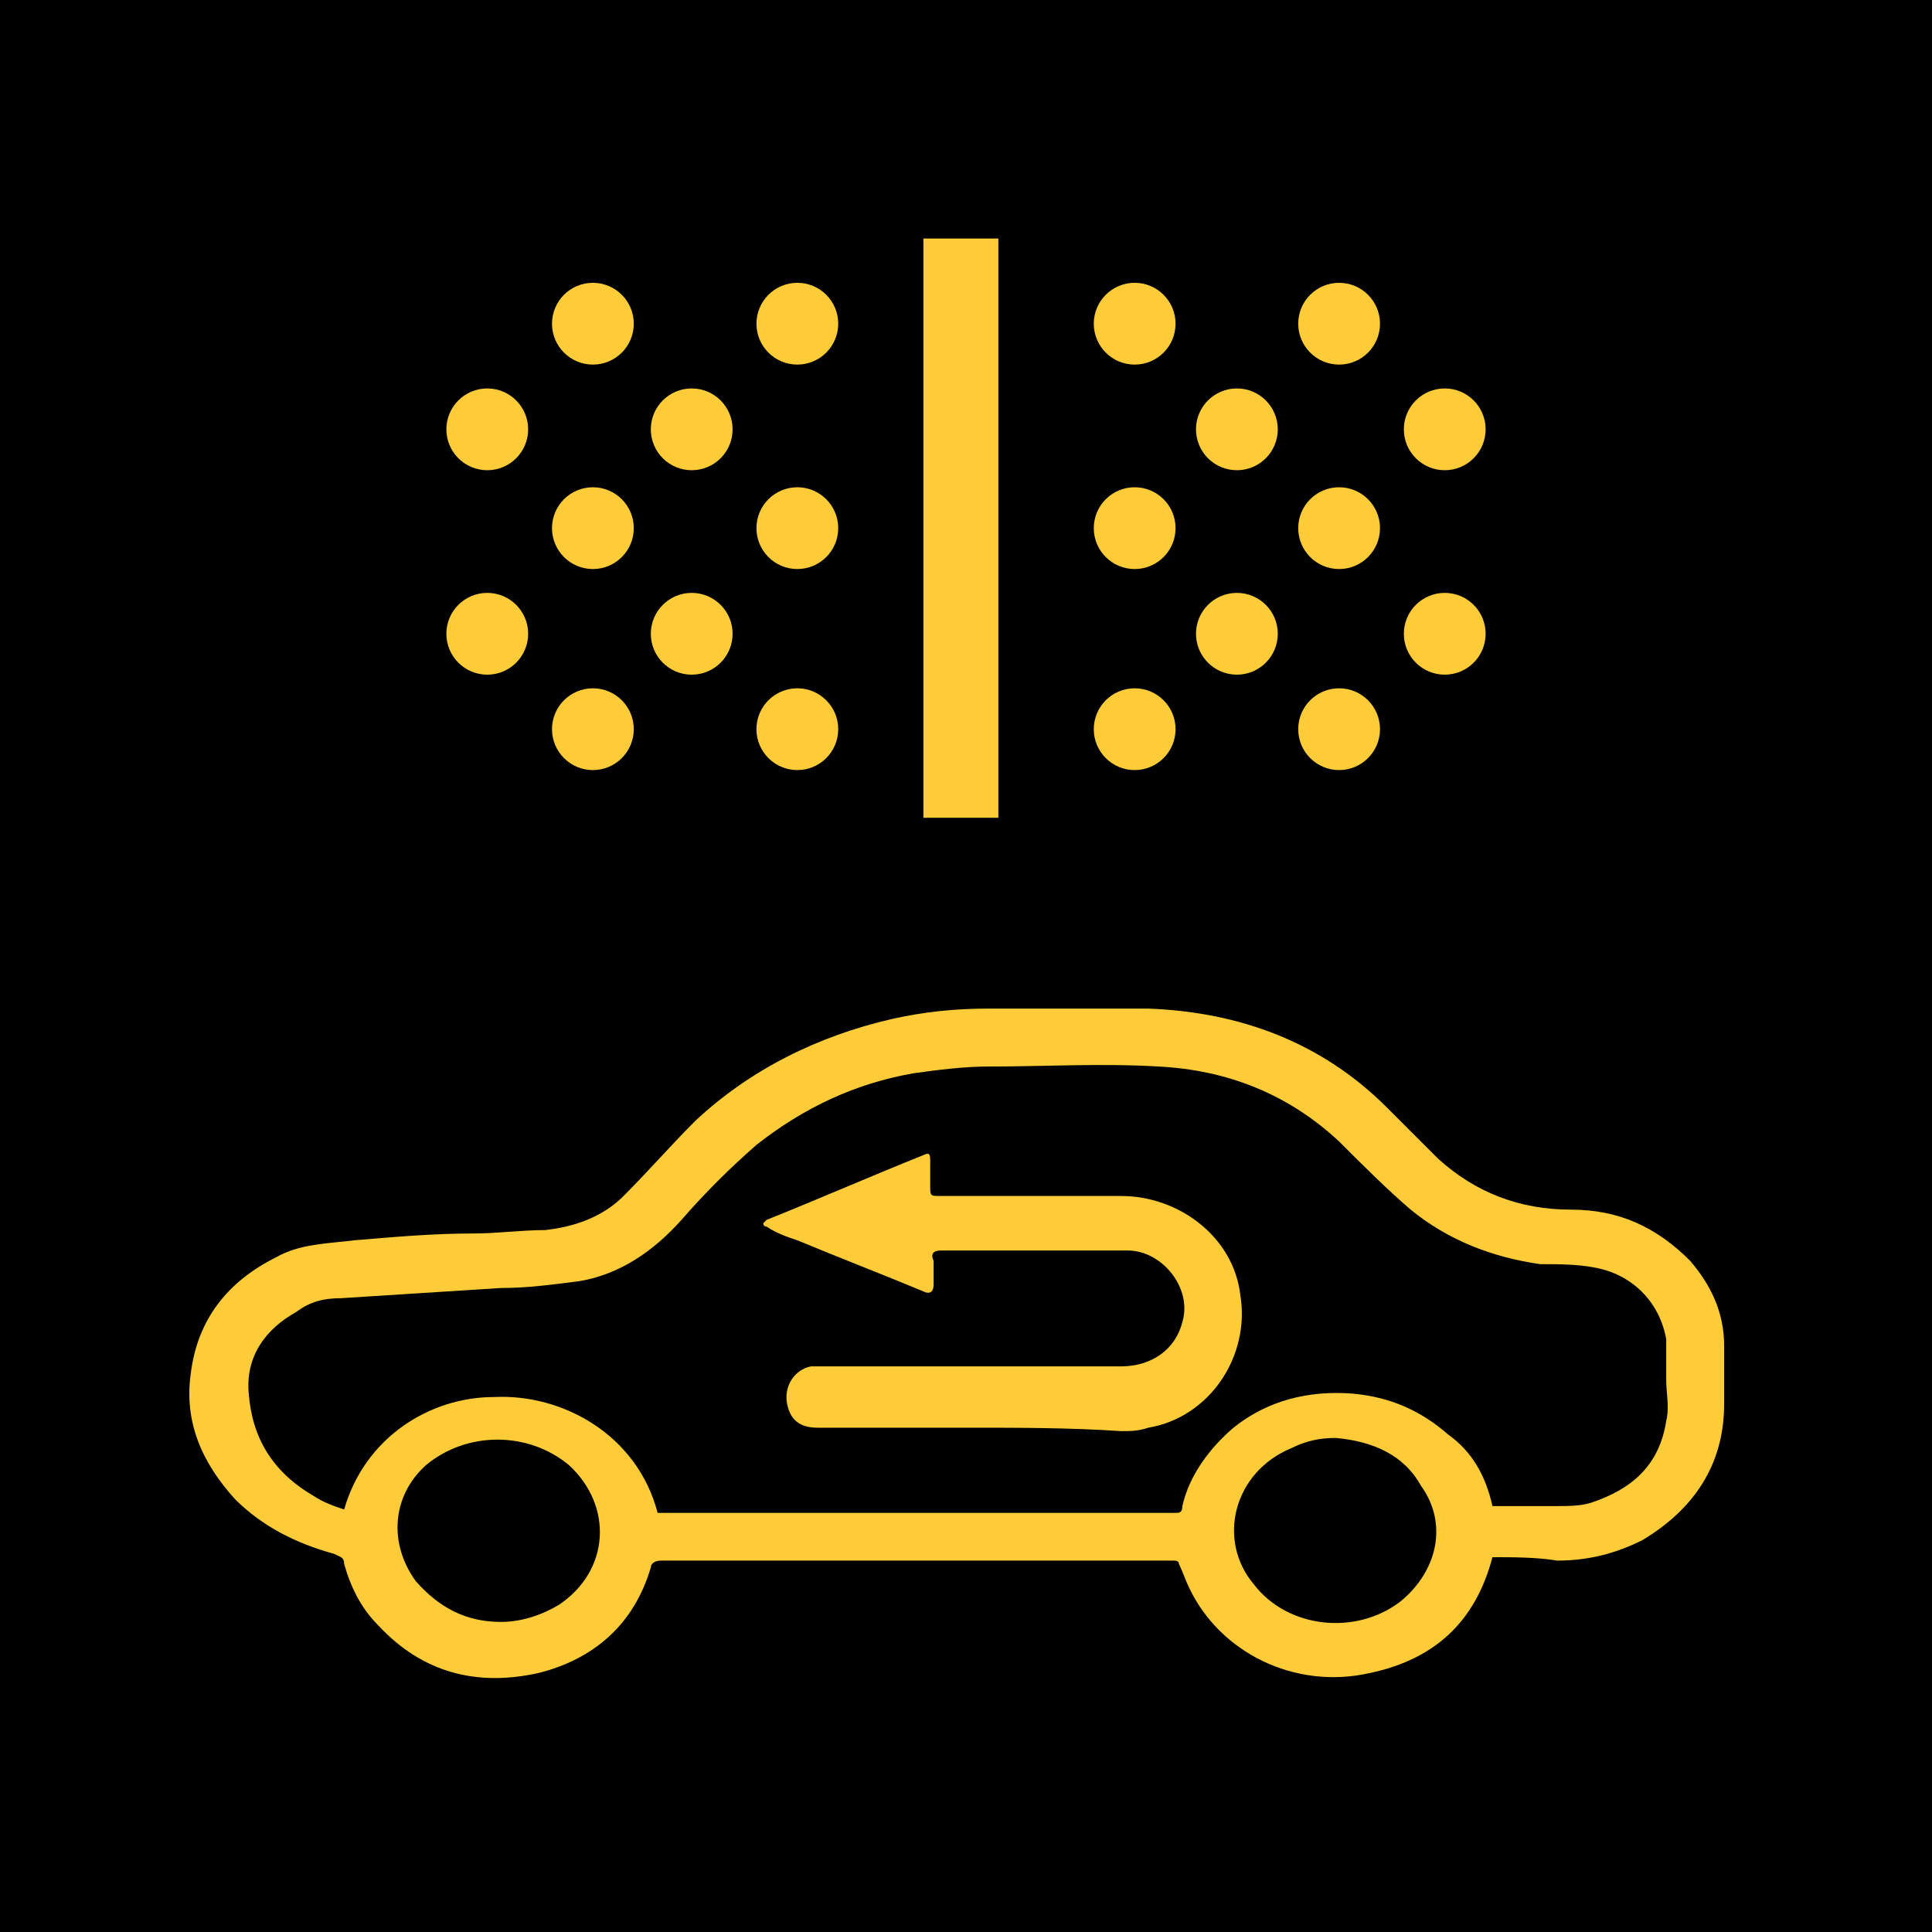 <?xml version="1.0" encoding="utf-8"?>
<!-- Generator: Adobe Illustrator 24.3.0, SVG Export Plug-In . SVG Version: 6.00 Build 0)  -->
<svg version="1.1" id="Layer_1" xmlns="http://www.w3.org/2000/svg" xmlns:xlink="http://www.w3.org/1999/xlink" x="0px" y="0px"
	 viewBox="0 0 56.7 56.7" style="enable-background:new 0 0 56.7 56.7;" xml:space="preserve">
<style type="text/css">
	.st0{fill:#FECC38;}
</style>
<rect y="0" width="56.7" height="56.7"/>
<g>
	<path class="st0" d="M43.8,45.7c-0.5,1.9-1.7,3-3.6,3.4c-2.2,0.5-4.4-0.6-5.3-2.5c-0.1-0.2-0.2-0.5-0.3-0.7c0-0.1-0.1-0.1-0.2-0.1
		c-0.2,0-0.4,0-0.5,0c-4.8,0-9.7,0-14.5,0c-0.2,0-0.3,0.1-0.3,0.2c-0.5,1.7-1.7,2.7-3.3,3.1c-1.8,0.4-3.4,0-4.7-1.4
		c-0.5-0.5-0.8-1.1-1-1.8c0-0.2-0.1-0.2-0.3-0.3c-1.1-0.3-2.1-0.8-2.9-1.6c-1-1.1-1.5-2.3-1.3-3.7c0.2-1.6,1.1-2.7,2.5-3.4
		c0.7-0.4,1.5-0.4,2.3-0.5c1.2-0.1,2.3-0.2,3.5-0.2c0.7,0,1.4-0.1,2.1-0.1c0.9-0.1,1.7-0.4,2.3-1c0.7-0.7,1.4-1.5,2.1-2.2
		c1.6-1.5,3.6-2.5,5.8-3c0.9-0.2,1.8-0.3,2.8-0.3c1.6,0,3.1,0,4.7,0c2.7,0.1,5.1,1,7,2.9c0.5,0.5,1,1,1.5,1.5c1.1,1,2.4,1.5,3.9,1.5
		c1.4,0,2.5,0.5,3.5,1.5c0.6,0.7,1,1.5,1,2.5c0,0.6,0,1.1,0,1.7c0,1.8-0.9,3.1-2.4,4c-0.8,0.4-1.6,0.6-2.5,0.6
		C45.1,45.7,44.4,45.7,43.8,45.7z M43.8,44.2c0.6,0,1.3,0,1.9,0c0.3,0,0.7,0,1-0.1c1.2-0.4,2-1.1,2.2-2.4c0.1-0.4,0-0.8,0-1.2
		c0-0.4,0-0.8,0-1.2c-0.2-1.1-1-1.9-2.1-2.1c-0.5-0.1-1.1-0.1-1.6-0.1c-1.4-0.2-2.7-0.7-3.8-1.6c-0.7-0.6-1.4-1.3-2.1-2
		c-1.5-1.4-3.3-2.1-5.3-2.2c-1.7-0.1-3.3,0-5,0c-0.7,0-1.5,0.1-2.2,0.2c-1.7,0.3-3.2,1-4.6,2.1c-0.8,0.7-1.5,1.4-2.2,2.2
		c-0.8,0.9-1.8,1.6-3,1.8c-0.8,0.1-1.5,0.2-2.3,0.2c-1.6,0.1-3.1,0.2-4.7,0.3c-0.5,0-0.9,0.1-1.3,0.4c-0.9,0.5-1.5,1.3-1.4,2.4
		c0.1,1.3,0.7,2.3,1.9,3c0.3,0.2,0.6,0.3,0.9,0.4c0.6-2.1,2.5-3.3,4.4-3.3c2-0.1,4.2,1.1,4.8,3.4c0,0,0.1,0,0.1,0c5,0,10.1,0,15.1,0
		c0.1,0,0.2,0,0.2-0.2c0.2-0.9,0.8-1.7,1.5-2.3c1-0.8,2.2-1.1,3.5-1c1.1,0.1,2,0.5,2.8,1.2C43.2,42.6,43.6,43.3,43.8,44.2z
		 M39.2,42.2c-0.5,0-0.9,0.1-1.3,0.3c-1.7,0.7-2.2,2.7-1.1,4c1,1.3,3,1.5,4.3,0.5c1.1-0.9,1.4-2.3,0.6-3.4
		C41.2,42.7,40.3,42.3,39.2,42.2z M14.7,47.6c0.6,0,1.2-0.2,1.7-0.5c1.5-1,1.6-2.9,0.3-4.1c-1.2-1-3-1-4.2,0c-1,0.9-1.1,2.3-0.3,3.4
		C12.9,47.2,13.7,47.6,14.7,47.6z"/>
	<path class="st0" d="M28.5,41.9c-1.5,0-3,0-4.5,0c-0.5,0-0.8-0.2-0.9-0.7c-0.1-0.5,0.2-1,0.7-1.1c0.1,0,0.2,0,0.3,0
		c2.9,0,5.8,0,8.8,0c0.9,0,1.6-0.5,1.8-1.3c0.3-1-0.6-2.1-1.6-2.1c-1.8,0-3.7,0-5.5,0c-0.2,0-0.3,0.1-0.2,0.3c0,0.2,0,0.5,0,0.7
		c0,0.2-0.1,0.3-0.3,0.2c-1.2-0.5-2.5-1-3.7-1.5c-0.3-0.1-0.6-0.2-0.9-0.4c-0.1,0-0.1-0.1-0.1-0.1c0,0,0.1-0.1,0.1-0.1
		c1.5-0.6,3.1-1.3,4.6-1.9c0.2-0.1,0.2,0,0.2,0.2c0,0.2,0,0.5,0,0.7c0,0.3,0,0.3,0.3,0.3c1.8,0,3.5,0,5.3,0c1.7,0,3.3,1.2,3.5,2.9
		c0.3,1.8-0.9,3.6-2.7,3.9c-0.3,0.1-0.5,0.1-0.8,0.1C31.4,41.9,29.9,41.9,28.5,41.9z"/>
</g>
<g>
	<rect x="27.1" y="7" class="st0" width="2.2" height="17"/>
	<circle class="st0" cx="33.3" cy="9.5" r="1.2"/>
	<circle class="st0" cx="36.3" cy="12.6" r="1.2"/>
	<circle class="st0" cx="33.3" cy="15.5" r="1.2"/>
	<circle class="st0" cx="36.3" cy="18.6" r="1.2"/>
	<circle class="st0" cx="33.3" cy="21.4" r="1.2"/>
	<circle class="st0" cx="39.3" cy="9.5" r="1.2"/>
	<circle class="st0" cx="42.4" cy="12.6" r="1.2"/>
	<circle class="st0" cx="39.3" cy="15.5" r="1.2"/>
	<circle class="st0" cx="42.4" cy="18.6" r="1.2"/>
	<circle class="st0" cx="39.3" cy="21.4" r="1.2"/>
	<circle class="st0" cx="23.4" cy="9.5" r="1.2"/>
	<circle class="st0" cx="20.3" cy="12.6" r="1.2"/>
	<circle class="st0" cx="23.4" cy="15.5" r="1.2"/>
	<circle class="st0" cx="20.3" cy="18.6" r="1.2"/>
	<circle class="st0" cx="23.4" cy="21.4" r="1.2"/>
	<circle class="st0" cx="17.4" cy="9.5" r="1.2"/>
	<circle class="st0" cx="14.3" cy="12.6" r="1.2"/>
	<circle class="st0" cx="17.4" cy="15.5" r="1.2"/>
	<circle class="st0" cx="14.3" cy="18.6" r="1.2"/>
	<circle class="st0" cx="17.4" cy="21.4" r="1.2"/>
</g>
</svg>

